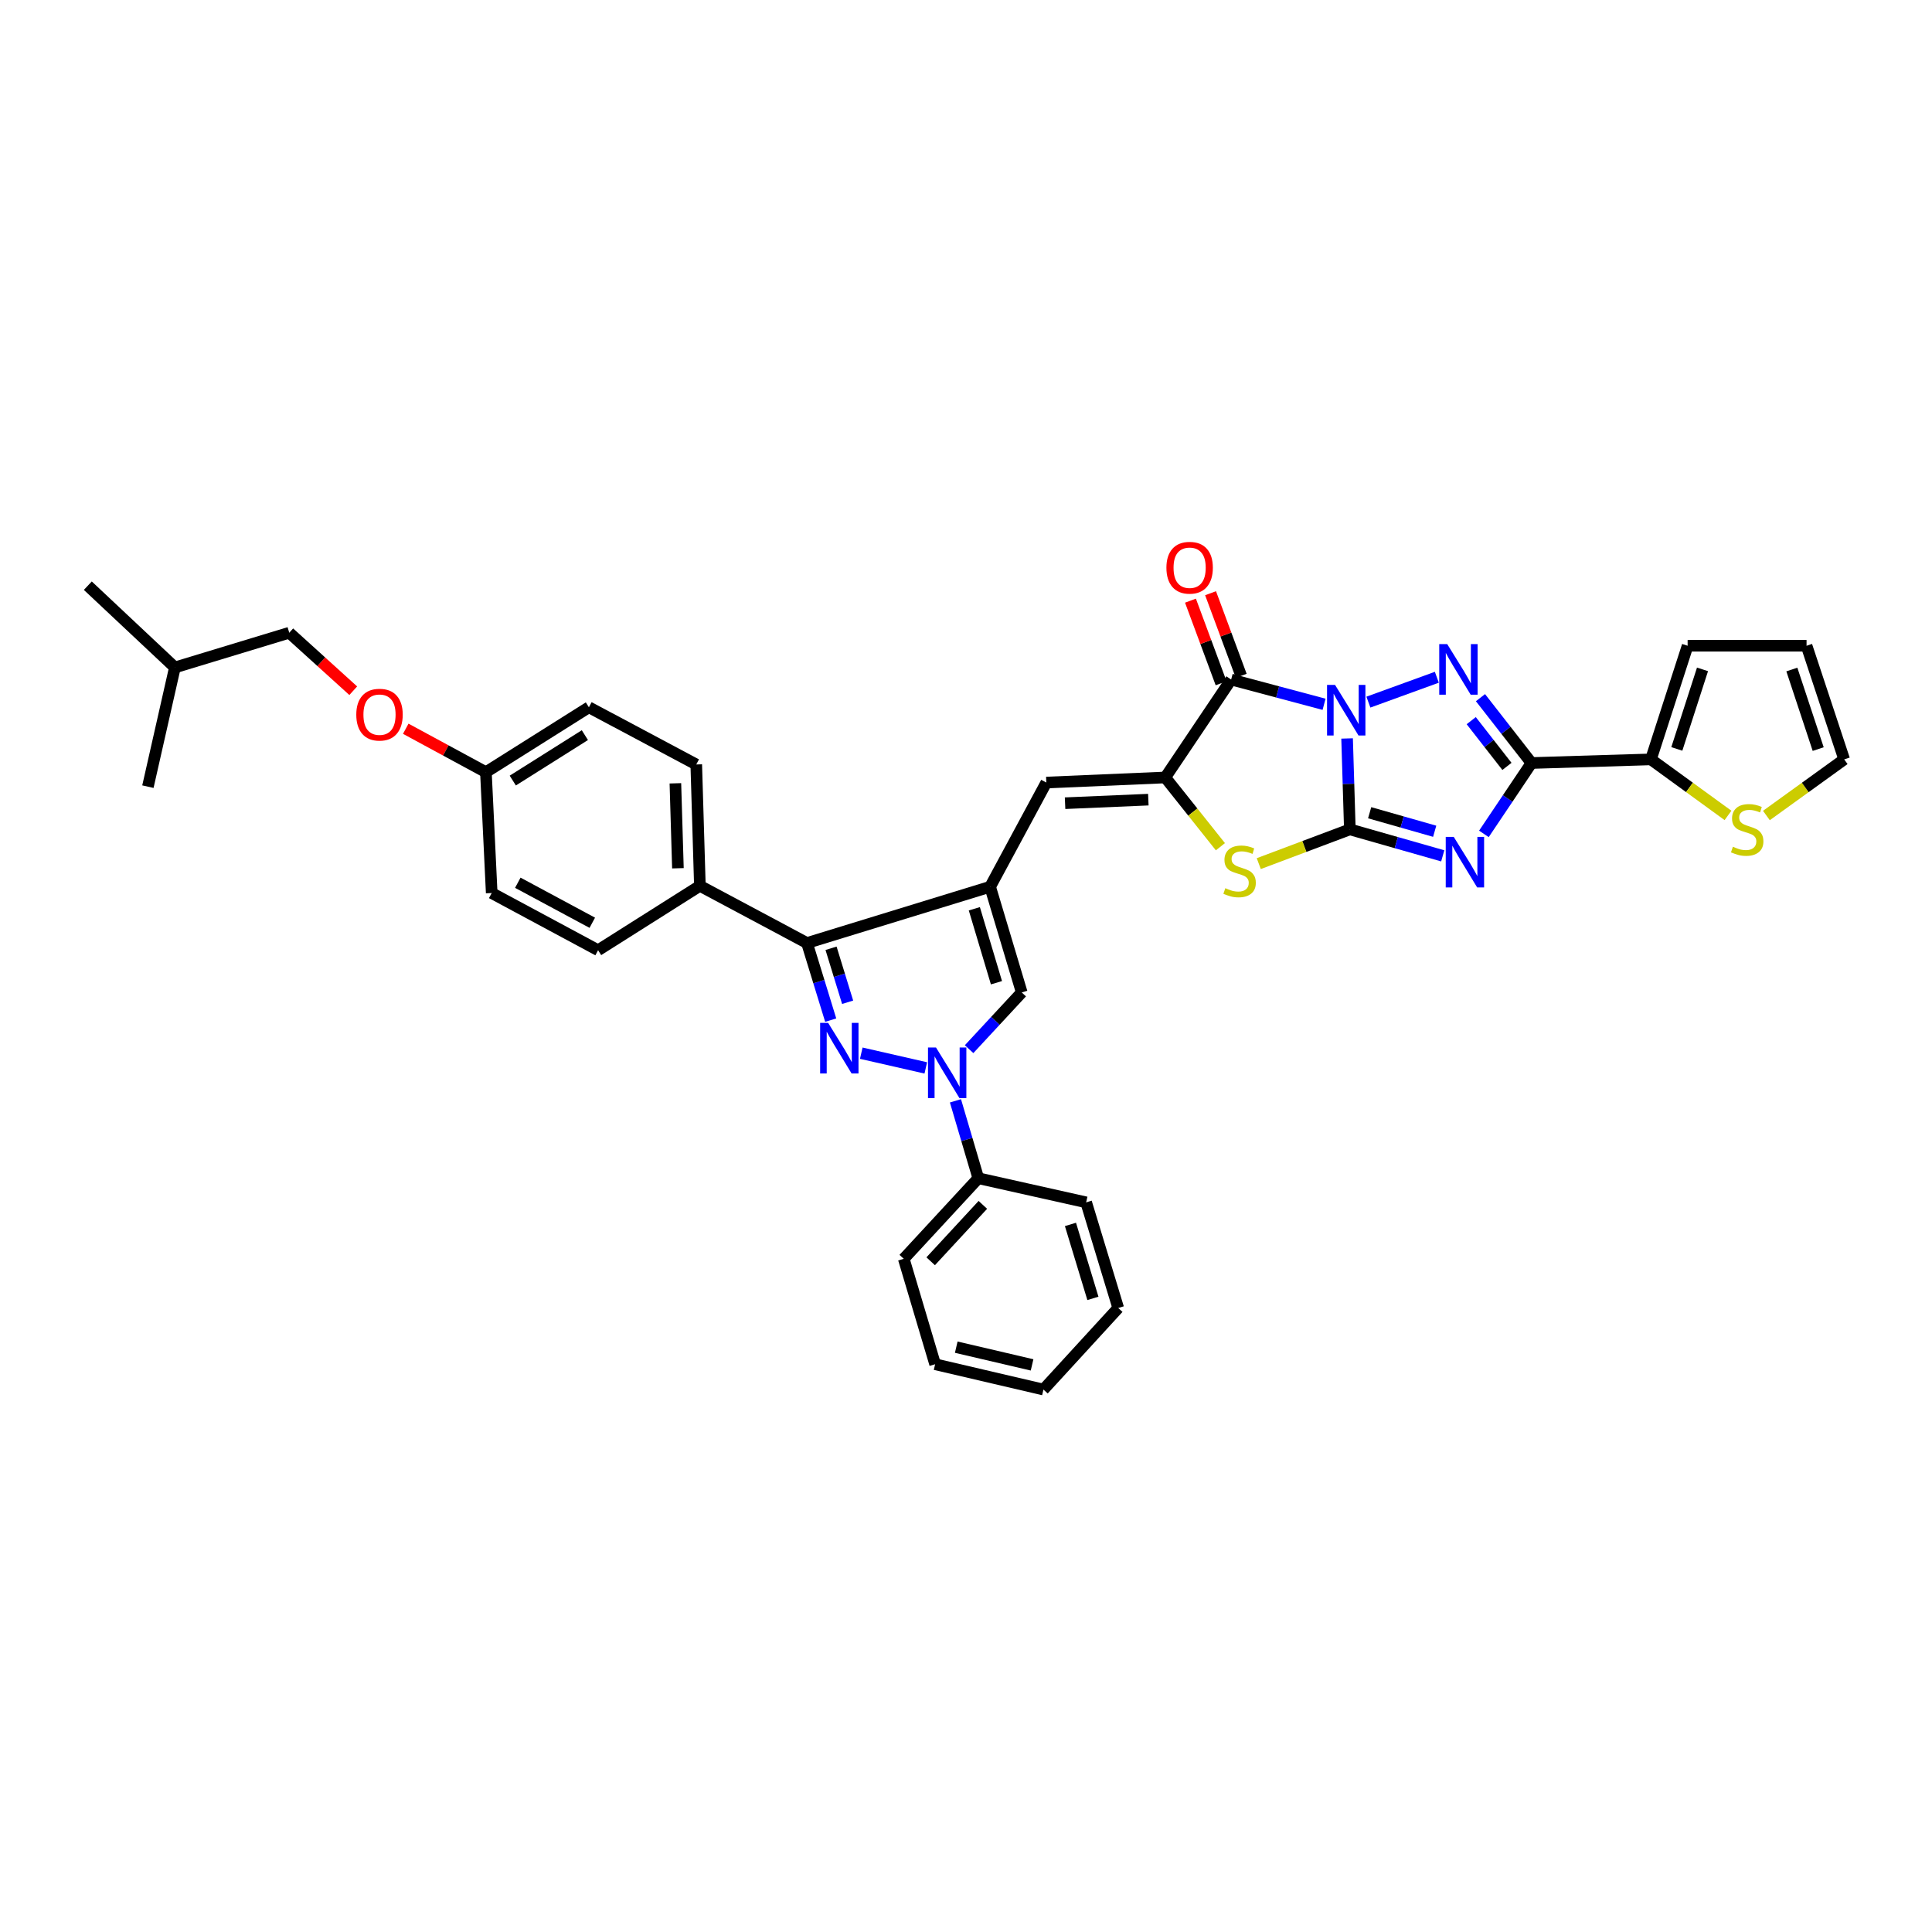 <?xml version='1.0' encoding='iso-8859-1'?>
<svg version='1.1' baseProfile='full'
              xmlns='http://www.w3.org/2000/svg'
                      xmlns:rdkit='http://www.rdkit.org/xml'
                      xmlns:xlink='http://www.w3.org/1999/xlink'
                  xml:space='preserve'
width='1000px' height='1000px' viewBox='0 0 1000 1000'>
<!-- END OF HEADER -->
<rect style='opacity:1.0;fill:#FFFFFF;stroke:none' width='1000' height='1000' x='0' y='0'> </rect>
<path class='bond-0' d='M 697.251,382.224 L 697.965,405.753' style='fill:none;fill-rule:evenodd;stroke:#0000FF;stroke-width:6px;stroke-linecap:butt;stroke-linejoin:miter;stroke-opacity:1' />
<path class='bond-0' d='M 697.965,405.753 L 698.68,429.282' style='fill:none;fill-rule:evenodd;stroke:#000000;stroke-width:6px;stroke-linecap:butt;stroke-linejoin:miter;stroke-opacity:1' />
<path class='bond-2' d='M 708.279,363.42 L 743.705,350.543' style='fill:none;fill-rule:evenodd;stroke:#0000FF;stroke-width:6px;stroke-linecap:butt;stroke-linejoin:miter;stroke-opacity:1' />
<path class='bond-4' d='M 685.337,364.535 L 661.289,358.128' style='fill:none;fill-rule:evenodd;stroke:#0000FF;stroke-width:6px;stroke-linecap:butt;stroke-linejoin:miter;stroke-opacity:1' />
<path class='bond-4' d='M 661.289,358.128 L 637.242,351.721' style='fill:none;fill-rule:evenodd;stroke:#000000;stroke-width:6px;stroke-linecap:butt;stroke-linejoin:miter;stroke-opacity:1' />
<path class='bond-1' d='M 698.68,429.282 L 722.721,436.133' style='fill:none;fill-rule:evenodd;stroke:#000000;stroke-width:6px;stroke-linecap:butt;stroke-linejoin:miter;stroke-opacity:1' />
<path class='bond-1' d='M 722.721,436.133 L 746.762,442.984' style='fill:none;fill-rule:evenodd;stroke:#0000FF;stroke-width:6px;stroke-linecap:butt;stroke-linejoin:miter;stroke-opacity:1' />
<path class='bond-1' d='M 708.932,420.668 L 725.761,425.464' style='fill:none;fill-rule:evenodd;stroke:#000000;stroke-width:6px;stroke-linecap:butt;stroke-linejoin:miter;stroke-opacity:1' />
<path class='bond-1' d='M 725.761,425.464 L 742.59,430.26' style='fill:none;fill-rule:evenodd;stroke:#0000FF;stroke-width:6px;stroke-linecap:butt;stroke-linejoin:miter;stroke-opacity:1' />
<path class='bond-9' d='M 698.68,429.282 L 675.108,438.146' style='fill:none;fill-rule:evenodd;stroke:#000000;stroke-width:6px;stroke-linecap:butt;stroke-linejoin:miter;stroke-opacity:1' />
<path class='bond-9' d='M 675.108,438.146 L 651.536,447.011' style='fill:none;fill-rule:evenodd;stroke:#CCCC00;stroke-width:6px;stroke-linecap:butt;stroke-linejoin:miter;stroke-opacity:1' />
<path class='bond-36' d='M 768.065,431.619 L 780.38,413.277' style='fill:none;fill-rule:evenodd;stroke:#0000FF;stroke-width:6px;stroke-linecap:butt;stroke-linejoin:miter;stroke-opacity:1' />
<path class='bond-36' d='M 780.38,413.277 L 792.695,394.936' style='fill:none;fill-rule:evenodd;stroke:#000000;stroke-width:6px;stroke-linecap:butt;stroke-linejoin:miter;stroke-opacity:1' />
<path class='bond-3' d='M 766.291,361.11 L 779.493,378.023' style='fill:none;fill-rule:evenodd;stroke:#0000FF;stroke-width:6px;stroke-linecap:butt;stroke-linejoin:miter;stroke-opacity:1' />
<path class='bond-3' d='M 779.493,378.023 L 792.695,394.936' style='fill:none;fill-rule:evenodd;stroke:#000000;stroke-width:6px;stroke-linecap:butt;stroke-linejoin:miter;stroke-opacity:1' />
<path class='bond-3' d='M 761.507,373.009 L 770.748,384.849' style='fill:none;fill-rule:evenodd;stroke:#0000FF;stroke-width:6px;stroke-linecap:butt;stroke-linejoin:miter;stroke-opacity:1' />
<path class='bond-3' d='M 770.748,384.849 L 779.99,396.688' style='fill:none;fill-rule:evenodd;stroke:#000000;stroke-width:6px;stroke-linecap:butt;stroke-linejoin:miter;stroke-opacity:1' />
<path class='bond-13' d='M 792.695,394.936 L 854.515,393.056' style='fill:none;fill-rule:evenodd;stroke:#000000;stroke-width:6px;stroke-linecap:butt;stroke-linejoin:miter;stroke-opacity:1' />
<path class='bond-7' d='M 637.242,351.721 L 603.136,402.418' style='fill:none;fill-rule:evenodd;stroke:#000000;stroke-width:6px;stroke-linecap:butt;stroke-linejoin:miter;stroke-opacity:1' />
<path class='bond-16' d='M 642.442,349.793 L 634.514,328.419' style='fill:none;fill-rule:evenodd;stroke:#000000;stroke-width:6px;stroke-linecap:butt;stroke-linejoin:miter;stroke-opacity:1' />
<path class='bond-16' d='M 634.514,328.419 L 626.586,307.045' style='fill:none;fill-rule:evenodd;stroke:#FF0000;stroke-width:6px;stroke-linecap:butt;stroke-linejoin:miter;stroke-opacity:1' />
<path class='bond-16' d='M 632.041,353.65 L 624.113,332.276' style='fill:none;fill-rule:evenodd;stroke:#000000;stroke-width:6px;stroke-linecap:butt;stroke-linejoin:miter;stroke-opacity:1' />
<path class='bond-16' d='M 624.113,332.276 L 616.185,310.902' style='fill:none;fill-rule:evenodd;stroke:#FF0000;stroke-width:6px;stroke-linecap:butt;stroke-linejoin:miter;stroke-opacity:1' />
<path class='bond-5' d='M 429.971,528.018 L 423.836,508.059' style='fill:none;fill-rule:evenodd;stroke:#0000FF;stroke-width:6px;stroke-linecap:butt;stroke-linejoin:miter;stroke-opacity:1' />
<path class='bond-5' d='M 423.836,508.059 L 417.7,488.1' style='fill:none;fill-rule:evenodd;stroke:#000000;stroke-width:6px;stroke-linecap:butt;stroke-linejoin:miter;stroke-opacity:1' />
<path class='bond-5' d='M 438.734,518.771 L 434.439,504.799' style='fill:none;fill-rule:evenodd;stroke:#0000FF;stroke-width:6px;stroke-linecap:butt;stroke-linejoin:miter;stroke-opacity:1' />
<path class='bond-5' d='M 434.439,504.799 L 430.145,490.828' style='fill:none;fill-rule:evenodd;stroke:#000000;stroke-width:6px;stroke-linecap:butt;stroke-linejoin:miter;stroke-opacity:1' />
<path class='bond-39' d='M 445.793,545.125 L 479.188,552.749' style='fill:none;fill-rule:evenodd;stroke:#0000FF;stroke-width:6px;stroke-linecap:butt;stroke-linejoin:miter;stroke-opacity:1' />
<path class='bond-6' d='M 512.486,458.993 L 541.575,405.049' style='fill:none;fill-rule:evenodd;stroke:#000000;stroke-width:6px;stroke-linecap:butt;stroke-linejoin:miter;stroke-opacity:1' />
<path class='bond-10' d='M 512.486,458.993 L 417.7,488.1' style='fill:none;fill-rule:evenodd;stroke:#000000;stroke-width:6px;stroke-linecap:butt;stroke-linejoin:miter;stroke-opacity:1' />
<path class='bond-12' d='M 512.486,458.993 L 528.849,513.683' style='fill:none;fill-rule:evenodd;stroke:#000000;stroke-width:6px;stroke-linecap:butt;stroke-linejoin:miter;stroke-opacity:1' />
<path class='bond-12' d='M 504.313,470.376 L 515.766,508.659' style='fill:none;fill-rule:evenodd;stroke:#000000;stroke-width:6px;stroke-linecap:butt;stroke-linejoin:miter;stroke-opacity:1' />
<path class='bond-11' d='M 603.136,402.418 L 541.575,405.049' style='fill:none;fill-rule:evenodd;stroke:#000000;stroke-width:6px;stroke-linecap:butt;stroke-linejoin:miter;stroke-opacity:1' />
<path class='bond-11' d='M 594.376,413.895 L 551.283,415.737' style='fill:none;fill-rule:evenodd;stroke:#000000;stroke-width:6px;stroke-linecap:butt;stroke-linejoin:miter;stroke-opacity:1' />
<path class='bond-37' d='M 603.136,402.418 L 617.408,420.339' style='fill:none;fill-rule:evenodd;stroke:#000000;stroke-width:6px;stroke-linecap:butt;stroke-linejoin:miter;stroke-opacity:1' />
<path class='bond-37' d='M 617.408,420.339 L 631.679,438.261' style='fill:none;fill-rule:evenodd;stroke:#CCCC00;stroke-width:6px;stroke-linecap:butt;stroke-linejoin:miter;stroke-opacity:1' />
<path class='bond-8' d='M 501.603,543.047 L 515.226,528.365' style='fill:none;fill-rule:evenodd;stroke:#0000FF;stroke-width:6px;stroke-linecap:butt;stroke-linejoin:miter;stroke-opacity:1' />
<path class='bond-8' d='M 515.226,528.365 L 528.849,513.683' style='fill:none;fill-rule:evenodd;stroke:#000000;stroke-width:6px;stroke-linecap:butt;stroke-linejoin:miter;stroke-opacity:1' />
<path class='bond-17' d='M 494.541,569.789 L 500.453,589.819' style='fill:none;fill-rule:evenodd;stroke:#0000FF;stroke-width:6px;stroke-linecap:butt;stroke-linejoin:miter;stroke-opacity:1' />
<path class='bond-17' d='M 500.453,589.819 L 506.366,609.849' style='fill:none;fill-rule:evenodd;stroke:#000000;stroke-width:6px;stroke-linecap:butt;stroke-linejoin:miter;stroke-opacity:1' />
<path class='bond-15' d='M 417.7,488.1 L 362.259,458.5' style='fill:none;fill-rule:evenodd;stroke:#000000;stroke-width:6px;stroke-linecap:butt;stroke-linejoin:miter;stroke-opacity:1' />
<path class='bond-14' d='M 854.515,393.056 L 874.462,407.558' style='fill:none;fill-rule:evenodd;stroke:#000000;stroke-width:6px;stroke-linecap:butt;stroke-linejoin:miter;stroke-opacity:1' />
<path class='bond-14' d='M 874.462,407.558 L 894.408,422.059' style='fill:none;fill-rule:evenodd;stroke:#CCCC00;stroke-width:6px;stroke-linecap:butt;stroke-linejoin:miter;stroke-opacity:1' />
<path class='bond-18' d='M 854.515,393.056 L 873.509,334.237' style='fill:none;fill-rule:evenodd;stroke:#000000;stroke-width:6px;stroke-linecap:butt;stroke-linejoin:miter;stroke-opacity:1' />
<path class='bond-18' d='M 867.921,387.642 L 881.217,346.469' style='fill:none;fill-rule:evenodd;stroke:#000000;stroke-width:6px;stroke-linecap:butt;stroke-linejoin:miter;stroke-opacity:1' />
<path class='bond-19' d='M 914.284,422.108 L 934.415,407.582' style='fill:none;fill-rule:evenodd;stroke:#CCCC00;stroke-width:6px;stroke-linecap:butt;stroke-linejoin:miter;stroke-opacity:1' />
<path class='bond-19' d='M 934.415,407.582 L 954.545,393.056' style='fill:none;fill-rule:evenodd;stroke:#000000;stroke-width:6px;stroke-linecap:butt;stroke-linejoin:miter;stroke-opacity:1' />
<path class='bond-21' d='M 362.259,458.5 L 360.385,395.688' style='fill:none;fill-rule:evenodd;stroke:#000000;stroke-width:6px;stroke-linecap:butt;stroke-linejoin:miter;stroke-opacity:1' />
<path class='bond-21' d='M 350.89,449.409 L 349.578,405.44' style='fill:none;fill-rule:evenodd;stroke:#000000;stroke-width:6px;stroke-linecap:butt;stroke-linejoin:miter;stroke-opacity:1' />
<path class='bond-22' d='M 362.259,458.5 L 309.572,491.835' style='fill:none;fill-rule:evenodd;stroke:#000000;stroke-width:6px;stroke-linecap:butt;stroke-linejoin:miter;stroke-opacity:1' />
<path class='bond-28' d='M 506.366,609.849 L 467.786,651.553' style='fill:none;fill-rule:evenodd;stroke:#000000;stroke-width:6px;stroke-linecap:butt;stroke-linejoin:miter;stroke-opacity:1' />
<path class='bond-28' d='M 508.723,623.638 L 481.717,652.831' style='fill:none;fill-rule:evenodd;stroke:#000000;stroke-width:6px;stroke-linecap:butt;stroke-linejoin:miter;stroke-opacity:1' />
<path class='bond-29' d='M 506.366,609.849 L 562.19,622.335' style='fill:none;fill-rule:evenodd;stroke:#000000;stroke-width:6px;stroke-linecap:butt;stroke-linejoin:miter;stroke-opacity:1' />
<path class='bond-20' d='M 873.509,334.237 L 935.071,334.237' style='fill:none;fill-rule:evenodd;stroke:#000000;stroke-width:6px;stroke-linecap:butt;stroke-linejoin:miter;stroke-opacity:1' />
<path class='bond-38' d='M 954.545,393.056 L 935.071,334.237' style='fill:none;fill-rule:evenodd;stroke:#000000;stroke-width:6px;stroke-linecap:butt;stroke-linejoin:miter;stroke-opacity:1' />
<path class='bond-38' d='M 941.093,387.72 L 927.461,346.547' style='fill:none;fill-rule:evenodd;stroke:#000000;stroke-width:6px;stroke-linecap:butt;stroke-linejoin:miter;stroke-opacity:1' />
<path class='bond-25' d='M 360.385,395.688 L 304.814,366.081' style='fill:none;fill-rule:evenodd;stroke:#000000;stroke-width:6px;stroke-linecap:butt;stroke-linejoin:miter;stroke-opacity:1' />
<path class='bond-26' d='M 309.572,491.835 L 254.507,462.235' style='fill:none;fill-rule:evenodd;stroke:#000000;stroke-width:6px;stroke-linecap:butt;stroke-linejoin:miter;stroke-opacity:1' />
<path class='bond-26' d='M 306.565,477.624 L 268.019,456.904' style='fill:none;fill-rule:evenodd;stroke:#000000;stroke-width:6px;stroke-linecap:butt;stroke-linejoin:miter;stroke-opacity:1' />
<path class='bond-23' d='M 210.017,377.195 L 230.761,388.435' style='fill:none;fill-rule:evenodd;stroke:#FF0000;stroke-width:6px;stroke-linecap:butt;stroke-linejoin:miter;stroke-opacity:1' />
<path class='bond-23' d='M 230.761,388.435 L 251.505,399.675' style='fill:none;fill-rule:evenodd;stroke:#000000;stroke-width:6px;stroke-linecap:butt;stroke-linejoin:miter;stroke-opacity:1' />
<path class='bond-27' d='M 182.84,357.516 L 166.279,342.508' style='fill:none;fill-rule:evenodd;stroke:#FF0000;stroke-width:6px;stroke-linecap:butt;stroke-linejoin:miter;stroke-opacity:1' />
<path class='bond-27' d='M 166.279,342.508 L 149.719,327.501' style='fill:none;fill-rule:evenodd;stroke:#000000;stroke-width:6px;stroke-linecap:butt;stroke-linejoin:miter;stroke-opacity:1' />
<path class='bond-24' d='M 251.505,399.675 L 254.507,462.235' style='fill:none;fill-rule:evenodd;stroke:#000000;stroke-width:6px;stroke-linecap:butt;stroke-linejoin:miter;stroke-opacity:1' />
<path class='bond-40' d='M 251.505,399.675 L 304.814,366.081' style='fill:none;fill-rule:evenodd;stroke:#000000;stroke-width:6px;stroke-linecap:butt;stroke-linejoin:miter;stroke-opacity:1' />
<path class='bond-40' d='M 265.416,404.021 L 302.732,380.505' style='fill:none;fill-rule:evenodd;stroke:#000000;stroke-width:6px;stroke-linecap:butt;stroke-linejoin:miter;stroke-opacity:1' />
<path class='bond-30' d='M 149.719,327.501 L 90.524,345.472' style='fill:none;fill-rule:evenodd;stroke:#000000;stroke-width:6px;stroke-linecap:butt;stroke-linejoin:miter;stroke-opacity:1' />
<path class='bond-33' d='M 467.786,651.553 L 484.02,706.126' style='fill:none;fill-rule:evenodd;stroke:#000000;stroke-width:6px;stroke-linecap:butt;stroke-linejoin:miter;stroke-opacity:1' />
<path class='bond-34' d='M 562.19,622.335 L 578.793,677.018' style='fill:none;fill-rule:evenodd;stroke:#000000;stroke-width:6px;stroke-linecap:butt;stroke-linejoin:miter;stroke-opacity:1' />
<path class='bond-34' d='M 554.066,633.76 L 565.688,672.039' style='fill:none;fill-rule:evenodd;stroke:#000000;stroke-width:6px;stroke-linecap:butt;stroke-linejoin:miter;stroke-opacity:1' />
<path class='bond-31' d='M 90.524,345.472 L 45.455,303.145' style='fill:none;fill-rule:evenodd;stroke:#000000;stroke-width:6px;stroke-linecap:butt;stroke-linejoin:miter;stroke-opacity:1' />
<path class='bond-32' d='M 90.524,345.472 L 76.553,407.175' style='fill:none;fill-rule:evenodd;stroke:#000000;stroke-width:6px;stroke-linecap:butt;stroke-linejoin:miter;stroke-opacity:1' />
<path class='bond-41' d='M 484.02,706.126 L 540.084,719.234' style='fill:none;fill-rule:evenodd;stroke:#000000;stroke-width:6px;stroke-linecap:butt;stroke-linejoin:miter;stroke-opacity:1' />
<path class='bond-41' d='M 494.955,697.29 L 534.2,706.466' style='fill:none;fill-rule:evenodd;stroke:#000000;stroke-width:6px;stroke-linecap:butt;stroke-linejoin:miter;stroke-opacity:1' />
<path class='bond-35' d='M 578.793,677.018 L 540.084,719.234' style='fill:none;fill-rule:evenodd;stroke:#000000;stroke-width:6px;stroke-linecap:butt;stroke-linejoin:miter;stroke-opacity:1' />
<path  class='atom-0' d='M 691.019 354.501
L 699.598 368.367
Q 700.449 369.736, 701.817 372.213
Q 703.185 374.691, 703.259 374.839
L 703.259 354.501
L 706.735 354.501
L 706.735 380.681
L 703.148 380.681
L 693.941 365.52
Q 692.868 363.745, 691.722 361.712
Q 690.613 359.678, 690.28 359.049
L 690.28 380.681
L 686.878 380.681
L 686.878 354.501
L 691.019 354.501
' fill='#0000FF'/>
<path  class='atom-2' d='M 752.451 433.164
L 761.03 447.031
Q 761.881 448.399, 763.249 450.876
Q 764.617 453.354, 764.691 453.502
L 764.691 433.164
L 768.167 433.164
L 768.167 459.344
L 764.58 459.344
L 755.373 444.184
Q 754.3 442.409, 753.154 440.375
Q 752.045 438.341, 751.712 437.713
L 751.712 459.344
L 748.31 459.344
L 748.31 433.164
L 752.451 433.164
' fill='#0000FF'/>
<path  class='atom-3' d='M 749.086 333.393
L 757.665 347.259
Q 758.516 348.628, 759.884 351.105
Q 761.252 353.583, 761.326 353.731
L 761.326 333.393
L 764.802 333.393
L 764.802 359.573
L 761.215 359.573
L 752.008 344.412
Q 750.935 342.637, 749.789 340.604
Q 748.68 338.57, 748.347 337.941
L 748.347 359.573
L 744.945 359.573
L 744.945 333.393
L 749.086 333.393
' fill='#0000FF'/>
<path  class='atom-6' d='M 428.646 529.441
L 437.225 543.308
Q 438.075 544.676, 439.443 547.153
Q 440.811 549.631, 440.885 549.779
L 440.885 529.441
L 444.361 529.441
L 444.361 555.621
L 440.774 555.621
L 431.567 540.461
Q 430.495 538.686, 429.348 536.652
Q 428.239 534.618, 427.906 533.99
L 427.906 555.621
L 424.504 555.621
L 424.504 529.441
L 428.646 529.441
' fill='#0000FF'/>
<path  class='atom-9' d='M 484.469 542.186
L 493.048 556.053
Q 493.899 557.421, 495.267 559.898
Q 496.635 562.376, 496.709 562.524
L 496.709 542.186
L 500.185 542.186
L 500.185 568.366
L 496.598 568.366
L 487.391 553.205
Q 486.318 551.431, 485.172 549.397
Q 484.063 547.363, 483.73 546.734
L 483.73 568.366
L 480.328 568.366
L 480.328 542.186
L 484.469 542.186
' fill='#0000FF'/>
<path  class='atom-10' d='M 634.222 459.726
Q 634.518 459.837, 635.738 460.355
Q 636.958 460.873, 638.29 461.206
Q 639.658 461.501, 640.989 461.501
Q 643.466 461.501, 644.909 460.318
Q 646.351 459.098, 646.351 456.99
Q 646.351 455.548, 645.611 454.661
Q 644.909 453.773, 643.799 453.292
Q 642.69 452.812, 640.841 452.257
Q 638.511 451.554, 637.106 450.889
Q 635.738 450.223, 634.74 448.818
Q 633.778 447.413, 633.778 445.046
Q 633.778 441.755, 635.997 439.722
Q 638.253 437.688, 642.69 437.688
Q 645.722 437.688, 649.161 439.13
L 648.31 441.977
Q 645.167 440.683, 642.801 440.683
Q 640.249 440.683, 638.844 441.755
Q 637.439 442.791, 637.476 444.603
Q 637.476 446.008, 638.179 446.858
Q 638.918 447.709, 639.954 448.189
Q 641.026 448.67, 642.801 449.225
Q 645.167 449.964, 646.572 450.704
Q 647.978 451.443, 648.976 452.96
Q 650.011 454.439, 650.011 456.99
Q 650.011 460.614, 647.571 462.574
Q 645.167 464.497, 641.137 464.497
Q 638.807 464.497, 637.032 463.979
Q 635.294 463.498, 633.224 462.648
L 634.222 459.726
' fill='#CCCC00'/>
<path  class='atom-15' d='M 896.947 438.267
Q 897.243 438.378, 898.463 438.896
Q 899.683 439.413, 901.014 439.746
Q 902.383 440.042, 903.714 440.042
Q 906.191 440.042, 907.633 438.859
Q 909.076 437.639, 909.076 435.531
Q 909.076 434.089, 908.336 433.201
Q 907.633 432.314, 906.524 431.833
Q 905.415 431.352, 903.566 430.798
Q 901.236 430.095, 899.831 429.43
Q 898.463 428.764, 897.465 427.359
Q 896.503 425.954, 896.503 423.587
Q 896.503 420.296, 898.722 418.262
Q 900.977 416.229, 905.415 416.229
Q 908.447 416.229, 911.886 417.671
L 911.035 420.518
Q 907.892 419.224, 905.526 419.224
Q 902.974 419.224, 901.569 420.296
Q 900.164 421.332, 900.201 423.143
Q 900.201 424.549, 900.903 425.399
Q 901.643 426.25, 902.678 426.73
Q 903.751 427.211, 905.526 427.766
Q 907.892 428.505, 909.297 429.245
Q 910.703 429.984, 911.701 431.5
Q 912.736 432.979, 912.736 435.531
Q 912.736 439.155, 910.296 441.114
Q 907.892 443.037, 903.862 443.037
Q 901.532 443.037, 899.757 442.52
Q 898.019 442.039, 895.949 441.188
L 896.947 438.267
' fill='#CCCC00'/>
<path  class='atom-17' d='M 603.734 293.858
Q 603.734 287.572, 606.84 284.059
Q 609.946 280.546, 615.752 280.546
Q 621.557 280.546, 624.663 284.059
Q 627.769 287.572, 627.769 293.858
Q 627.769 300.218, 624.626 303.842
Q 621.483 307.429, 615.752 307.429
Q 609.983 307.429, 606.84 303.842
Q 603.734 300.255, 603.734 293.858
M 615.752 304.47
Q 619.745 304.47, 621.89 301.808
Q 624.072 299.109, 624.072 293.858
Q 624.072 288.718, 621.89 286.13
Q 619.745 283.504, 615.752 283.504
Q 611.758 283.504, 609.577 286.093
Q 607.432 288.681, 607.432 293.858
Q 607.432 299.146, 609.577 301.808
Q 611.758 304.47, 615.752 304.47
' fill='#FF0000'/>
<path  class='atom-24' d='M 184.416 369.908
Q 184.416 363.622, 187.522 360.109
Q 190.628 356.596, 196.434 356.596
Q 202.239 356.596, 205.345 360.109
Q 208.451 363.622, 208.451 369.908
Q 208.451 376.268, 205.308 379.892
Q 202.165 383.479, 196.434 383.479
Q 190.665 383.479, 187.522 379.892
Q 184.416 376.305, 184.416 369.908
M 196.434 380.521
Q 200.427 380.521, 202.572 377.858
Q 204.753 375.159, 204.753 369.908
Q 204.753 364.768, 202.572 362.18
Q 200.427 359.554, 196.434 359.554
Q 192.44 359.554, 190.258 362.143
Q 188.114 364.731, 188.114 369.908
Q 188.114 375.196, 190.258 377.858
Q 192.44 380.521, 196.434 380.521
' fill='#FF0000'/>
</svg>
